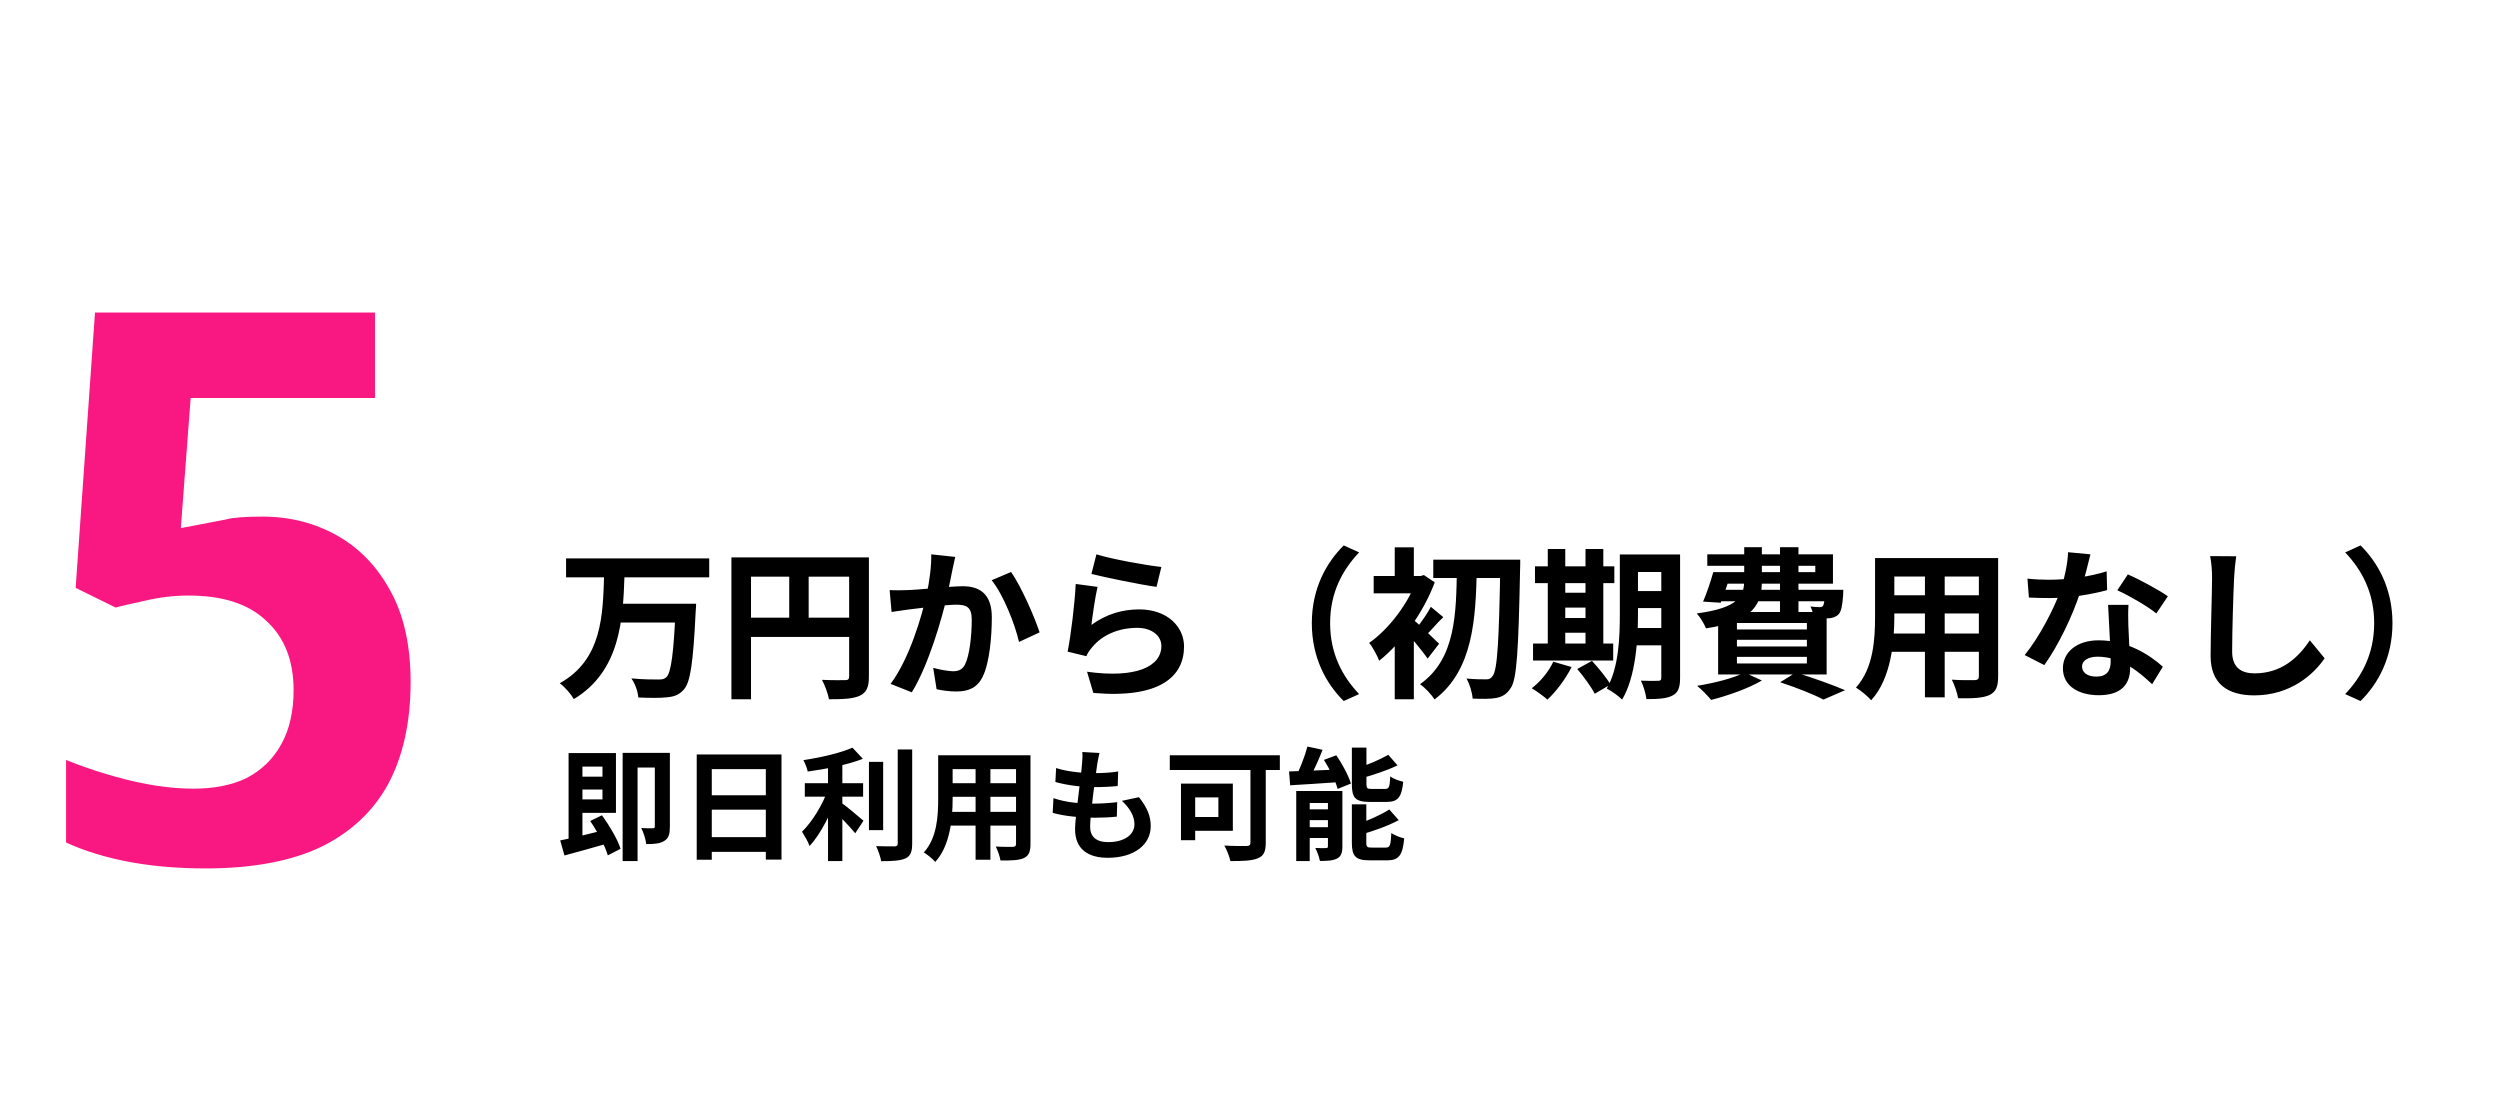 <svg width="494" height="217" viewBox="0 0 494 217" fill="none" xmlns="http://www.w3.org/2000/svg">
<g filter="url(#filter0_d_92_58)">
<mask id="path-1-outside-1_92_58" maskUnits="userSpaceOnUse" x="4" y="52" width="81" height="123" fill="black">
<rect fill="white" x="4" y="52" width="81" height="123"/>
<path d="M48.816 96.08C54.789 96.08 60.229 97.467 65.136 100.24C70.042 103.013 73.936 107.067 76.816 112.4C79.696 117.627 81.136 124.08 81.136 131.76C81.136 140.187 79.536 147.387 76.336 153.36C73.136 159.227 68.336 163.76 61.936 166.96C55.536 170.053 47.429 171.6 37.616 171.6C31.429 171.6 25.776 171.067 20.656 170C15.536 168.933 11.002 167.387 7.056 165.36V142.48C10.789 144.4 15.322 146.107 20.656 147.6C25.989 149.093 30.842 149.84 35.216 149.84C38.842 149.84 41.882 149.253 44.336 148.08C46.789 146.8 48.656 144.987 49.936 142.64C51.322 140.187 52.016 137.093 52.016 133.36C52.016 128.347 50.522 124.507 47.536 121.84C44.656 119.067 40.229 117.68 34.256 117.68C31.589 117.68 28.922 118 26.256 118.64C23.696 119.173 21.456 119.707 19.536 120.24L8.816 114.96L12.976 55.76H74.096V78.64H37.456L36.016 97.68C37.722 97.36 39.376 97.04 40.976 96.72C42.576 96.293 45.189 96.08 48.816 96.08Z"/>
</mask>
<path d="M48.816 96.08C54.789 96.08 60.229 97.467 65.136 100.24C70.042 103.013 73.936 107.067 76.816 112.4C79.696 117.627 81.136 124.08 81.136 131.76C81.136 140.187 79.536 147.387 76.336 153.36C73.136 159.227 68.336 163.76 61.936 166.96C55.536 170.053 47.429 171.6 37.616 171.6C31.429 171.6 25.776 171.067 20.656 170C15.536 168.933 11.002 167.387 7.056 165.36V142.48C10.789 144.4 15.322 146.107 20.656 147.6C25.989 149.093 30.842 149.84 35.216 149.84C38.842 149.84 41.882 149.253 44.336 148.08C46.789 146.8 48.656 144.987 49.936 142.64C51.322 140.187 52.016 137.093 52.016 133.36C52.016 128.347 50.522 124.507 47.536 121.84C44.656 119.067 40.229 117.68 34.256 117.68C31.589 117.68 28.922 118 26.256 118.64C23.696 119.173 21.456 119.707 19.536 120.24L8.816 114.96L12.976 55.76H74.096V78.64H37.456L36.016 97.68C37.722 97.36 39.376 97.04 40.976 96.72C42.576 96.293 45.189 96.08 48.816 96.08Z" fill="#F91781"/>
<path d="M65.136 100.24L63.66 102.852L65.136 100.24ZM76.816 112.4L74.176 113.825L74.182 113.837L74.188 113.848L76.816 112.4ZM76.336 153.36L78.969 154.797L78.975 154.787L78.98 154.777L76.336 153.36ZM61.936 166.96L63.241 169.661L63.259 169.652L63.277 169.643L61.936 166.96ZM20.656 170L21.267 167.063L20.656 170ZM7.056 165.36H4.056V167.192L5.685 168.029L7.056 165.36ZM7.056 142.48L8.428 139.812L4.056 137.564V142.48H7.056ZM20.656 147.6L19.847 150.489H19.847L20.656 147.6ZM44.336 148.08L45.63 150.786L45.677 150.764L45.723 150.74L44.336 148.08ZM49.936 142.64L47.324 141.164L47.313 141.184L47.302 141.203L49.936 142.64ZM47.536 121.84L45.455 124.001L45.495 124.04L45.538 124.078L47.536 121.84ZM26.256 118.64L26.867 121.577L26.912 121.568L26.956 121.557L26.256 118.64ZM19.536 120.24L18.21 122.931L19.236 123.437L20.339 123.131L19.536 120.24ZM8.816 114.96L5.823 114.75L5.682 116.761L7.49 117.651L8.816 114.96ZM12.976 55.76V52.76H10.179L9.983 55.55L12.976 55.76ZM74.096 55.76H77.096V52.76H74.096V55.76ZM74.096 78.64V81.64H77.096V78.64H74.096ZM37.456 78.64V75.64H34.674L34.464 78.414L37.456 78.64ZM36.016 97.68L33.024 97.454L32.73 101.348L36.569 100.629L36.016 97.68ZM40.976 96.72L41.564 99.662L41.657 99.643L41.749 99.619L40.976 96.72ZM48.816 99.08C54.304 99.08 59.23 100.348 63.66 102.852L66.612 97.628C61.228 94.585 55.274 93.08 48.816 93.08V99.08ZM63.66 102.852C68.037 105.326 71.543 108.95 74.176 113.825L79.455 110.975C76.328 105.183 72.047 100.701 66.612 97.628L63.66 102.852ZM74.188 113.848C76.763 118.522 78.136 124.445 78.136 131.76H84.136C84.136 123.715 82.628 116.732 79.443 110.952L74.188 113.848ZM78.136 131.76C78.136 139.811 76.608 146.499 73.691 151.943L78.98 154.777C82.464 148.274 84.136 140.563 84.136 131.76H78.136ZM73.702 151.923C70.816 157.214 66.487 161.33 60.594 164.277L63.277 169.643C70.184 166.19 75.455 161.24 78.969 154.797L73.702 151.923ZM60.63 164.259C54.762 167.095 47.139 168.6 37.616 168.6V174.6C47.719 174.6 56.31 173.011 63.241 169.661L60.63 164.259ZM37.616 168.6C31.598 168.6 26.154 168.081 21.267 167.063L20.044 172.937C25.398 174.052 31.26 174.6 37.616 174.6V168.6ZM21.267 167.063C16.366 166.042 12.095 164.575 8.426 162.691L5.685 168.029C9.91 170.198 14.706 171.825 20.044 172.937L21.267 167.063ZM10.056 165.36V142.48H4.056V165.36H10.056ZM5.684 145.148C9.643 147.184 14.376 148.957 19.847 150.489L21.465 144.711C16.268 143.256 11.935 141.616 8.428 139.812L5.684 145.148ZM19.847 150.489C25.377 152.037 30.508 152.84 35.216 152.84V146.84C31.177 146.84 26.601 146.149 21.465 144.711L19.847 150.489ZM35.216 152.84C39.148 152.84 42.661 152.206 45.63 150.786L43.041 145.374C41.103 146.3 38.537 146.84 35.216 146.84V152.84ZM45.723 150.74C48.684 149.195 50.994 146.965 52.569 144.077L47.302 141.203C46.317 143.009 44.894 144.405 42.948 145.42L45.723 150.74ZM52.547 144.116C54.258 141.089 55.016 137.448 55.016 133.36H49.016C49.016 136.739 48.386 139.284 47.324 141.164L52.547 144.116ZM55.016 133.36C55.016 127.724 53.312 122.976 49.534 119.602L45.538 124.078C47.732 126.037 49.016 128.97 49.016 133.36H55.016ZM49.617 119.679C45.955 116.153 40.628 114.68 34.256 114.68V120.68C39.83 120.68 43.357 121.981 45.455 124.001L49.617 119.679ZM34.256 114.68C31.346 114.68 28.445 115.029 25.555 115.723L26.956 121.557C29.4 120.971 31.831 120.68 34.256 120.68V114.68ZM25.644 115.703C23.038 116.246 20.732 116.794 18.733 117.349L20.339 123.131C22.18 122.619 24.353 122.101 26.867 121.577L25.644 115.703ZM20.861 117.549L10.141 112.269L7.49 117.651L18.21 122.931L20.861 117.549ZM11.808 115.17L15.968 55.97L9.983 55.55L5.823 114.75L11.808 115.17ZM12.976 58.76H74.096V52.76H12.976V58.76ZM71.096 55.76V78.64H77.096V55.76H71.096ZM74.096 75.64H37.456V81.64H74.096V75.64ZM34.464 78.414L33.024 97.454L39.007 97.906L40.447 78.866L34.464 78.414ZM36.569 100.629C38.286 100.307 39.951 99.984 41.564 99.662L40.387 93.778C38.8 94.096 37.158 94.413 35.463 94.731L36.569 100.629ZM41.749 99.619C42.942 99.301 45.216 99.08 48.816 99.08V93.08C45.162 93.08 42.21 93.286 40.203 93.821L41.749 99.619Z" fill="white" mask="url(#path-1-outside-1_92_58)"/>
</g>
<path d="M111.856 110.335H140.144V114.079H111.856V110.335ZM122.096 119.295H134.896V123.007H122.096V119.295ZM133.52 119.295H137.552C137.552 119.295 137.52 120.511 137.456 120.991C136.976 130.879 136.432 134.783 135.152 136.223C134.224 137.311 133.2 137.663 131.76 137.791C130.448 137.951 128.24 137.919 126.128 137.823C126.064 136.735 125.52 135.103 124.752 134.047C126.992 134.271 129.2 134.271 130.128 134.271C130.832 134.271 131.248 134.207 131.664 133.823C132.624 132.959 133.136 128.927 133.52 119.935V119.295ZM119.376 113.503H123.408C123.12 122.591 122.512 132.639 113.392 138.143C112.784 137.087 111.632 135.775 110.608 135.007C119.056 130.303 119.12 121.407 119.376 113.503ZM144.528 110.143H169.648V113.951H148.4V138.175H144.528V110.143ZM167.792 110.143H171.696V133.663C171.696 135.743 171.248 136.831 169.904 137.471C168.592 138.079 166.672 138.175 163.792 138.175C163.632 137.087 162.96 135.327 162.416 134.335C164.272 134.431 166.352 134.399 166.992 134.399C167.6 134.399 167.792 134.207 167.792 133.631V110.143ZM146.64 122.047H169.68V125.855H146.64V122.047ZM155.952 112.223H159.792V123.935H155.952V112.223ZM188.752 110.047C188.56 110.879 188.368 111.903 188.176 112.703C187.888 114.143 187.472 116.127 187.152 117.759C186.096 122.271 183.504 131.391 180.176 136.799L175.984 135.135C179.792 130.015 182.192 121.567 183.088 117.535C183.696 114.655 184.048 111.935 184.016 109.535L188.752 110.047ZM199.792 113.023C201.744 115.807 204.432 121.887 205.424 124.959L201.36 126.847C200.528 123.263 198.256 117.503 195.952 114.655L199.792 113.023ZM175.792 116.607C176.944 116.671 178.032 116.639 179.216 116.607C181.776 116.543 187.824 115.839 190.224 115.839C193.584 115.839 195.984 117.343 195.984 121.983C195.984 125.759 195.536 130.943 194.192 133.695C193.104 135.935 191.344 136.639 188.944 136.639C187.696 136.639 186.192 136.447 185.072 136.191L184.4 131.967C185.648 132.319 187.472 132.639 188.304 132.639C189.392 132.639 190.192 132.319 190.704 131.263C191.6 129.471 192.016 125.567 192.016 122.431C192.016 119.871 190.896 119.487 188.912 119.487C186.992 119.487 181.488 120.191 179.728 120.415C178.8 120.543 177.136 120.767 176.176 120.927L175.792 116.607ZM216.656 109.535C219.696 110.495 226.672 111.743 229.488 112.031L228.528 115.967C225.264 115.519 218.16 114.047 215.664 113.407L216.656 109.535ZM216.88 115.967C216.432 117.759 215.888 121.631 215.664 123.487C218.544 121.375 221.744 120.415 225.104 120.415C230.704 120.415 233.968 123.871 233.968 127.743C233.968 133.599 229.328 138.079 216.048 136.927L214.8 132.735C224.432 134.079 229.488 131.743 229.488 127.647C229.488 125.567 227.536 124.063 224.72 124.063C221.104 124.063 217.872 125.407 215.856 127.839C215.28 128.511 214.928 129.023 214.672 129.663L210.96 128.767C211.6 125.631 212.368 119.359 212.56 115.391L216.88 115.967ZM259.216 123.135C259.216 116.319 262.064 111.199 265.52 107.775L268.56 109.151C265.328 112.575 262.832 117.023 262.832 123.135C262.832 129.279 265.328 133.727 268.56 137.151L265.52 138.527C262.064 135.103 259.216 129.983 259.216 123.135ZM283.216 110.591H297.84V114.207H283.216V110.591ZM296.464 110.591H300.4C300.4 110.591 300.4 112.031 300.368 112.543C300.048 128.607 299.728 134.239 298.512 135.967C297.68 137.247 296.848 137.663 295.664 137.919C294.48 138.143 292.72 138.111 290.992 138.047C290.928 136.959 290.448 135.231 289.776 134.079C291.472 134.239 292.944 134.239 293.712 134.239C294.256 134.239 294.576 134.079 294.928 133.599C295.888 132.479 296.208 126.655 296.464 111.519V110.591ZM287.888 112.255H291.824C291.6 122.175 291.152 132.383 283.472 138.207C282.8 137.183 281.616 135.903 280.592 135.199C287.728 130.175 287.728 121.087 287.888 112.255ZM275.6 124.639L279.376 120.127V138.175H275.6V124.639ZM271.44 113.823H281.008V117.247H271.44V113.823ZM275.6 108.159H279.376V115.679H275.6V108.159ZM278.992 122.207C280.048 123.039 283.536 126.367 284.368 127.199L282.096 130.143C280.944 128.447 278.32 125.343 276.976 123.967L278.992 122.207ZM279.952 113.823H280.688L281.36 113.631L283.504 115.071C281.2 121.247 276.72 127.263 272.528 130.559C272.176 129.599 271.152 127.711 270.544 127.039C274.416 124.351 278.32 119.199 279.952 114.559V113.823ZM282.736 119.903L285.2 121.951C283.824 123.231 282.672 124.703 281.68 125.631L279.92 124.095C280.816 123.007 282.096 121.151 282.736 119.903ZM321.648 109.567H329.936V113.023H321.648V109.567ZM321.648 116.799H329.936V120.159H321.648V116.799ZM321.648 124.095H329.968V127.519H321.648V124.095ZM328.272 109.567H331.984V133.951C331.984 135.807 331.632 136.863 330.48 137.439C329.36 138.047 327.728 138.143 325.328 138.143C325.232 137.119 324.72 135.455 324.24 134.495C325.616 134.559 327.184 134.559 327.632 134.527C328.112 134.527 328.272 134.367 328.272 133.887V109.567ZM320.08 109.567H323.664V121.311C323.664 126.367 323.248 133.695 320.528 138.239C319.888 137.567 318.32 136.447 317.488 136.063C319.888 131.967 320.08 125.887 320.08 121.311V109.567ZM303.312 111.903H318.992V115.231H303.312V111.903ZM307.504 117.119H315.12V120.063H307.504V117.119ZM307.504 122.111H315.152V125.023H307.504V122.111ZM302.928 127.167H318.768V130.527H302.928V127.167ZM305.84 108.479H309.296V128.383H305.84V108.479ZM313.296 108.479H316.816V128.383H313.296V108.479ZM306.928 130.751L310.544 131.807C309.36 134.175 307.472 136.671 305.776 138.239C305.04 137.599 303.568 136.511 302.672 135.999C304.4 134.687 306.032 132.703 306.928 130.751ZM311.664 132.191L314.576 130.591C315.856 131.999 317.488 133.951 318.224 135.263L315.12 137.087C314.48 135.807 312.944 133.695 311.664 132.191ZM339.664 113.055H358.704V111.807H337.36V109.535H362.192V115.327H339.664V113.055ZM338.544 113.055H342.128C341.456 115.135 340.656 117.503 340.016 119.103L336.528 118.879C337.232 117.279 338 114.975 338.544 113.055ZM338.896 116.543H361.904V118.815H338.192L338.896 116.543ZM360.656 116.543H364.24C364.24 116.543 364.208 117.183 364.208 117.567C364.048 119.647 363.856 120.767 363.312 121.375C362.832 121.887 362.128 122.111 361.456 122.175C360.816 122.207 359.664 122.207 358.416 122.143C358.384 121.503 358.064 120.479 357.744 119.839C358.544 119.935 359.184 119.967 359.536 119.967C359.824 119.967 360.016 119.935 360.208 119.743C360.432 119.455 360.528 118.719 360.656 116.959V116.543ZM344.656 108.127H348.144V114.751C348.144 119.295 346.608 122.751 337.104 124.159C336.784 123.327 335.92 121.887 335.28 121.215C343.504 120.127 344.656 117.823 344.656 114.655V108.127ZM351.728 108.127H355.376V121.023H351.728V108.127ZM343.216 126.431V127.743H357.04V126.431H343.216ZM343.216 129.791V131.103H357.04V129.791H343.216ZM343.216 123.103V124.383H357.04V123.103H343.216ZM339.504 120.927H360.944V133.279H339.504V120.927ZM351.76 134.815L354.864 132.895C358.288 133.951 362.288 135.391 364.592 136.383L360.304 138.239C358.448 137.247 355.088 135.903 351.76 134.815ZM344.72 132.895L348.144 134.463C345.52 136.031 341.392 137.471 338.128 138.303C337.488 137.535 336.176 136.159 335.344 135.519C338.736 134.975 342.544 134.015 344.72 132.895ZM372.72 110.271H392.368V113.919H372.72V110.271ZM372.72 117.631H392.432V121.215H372.72V117.631ZM372.656 125.183H392.56V128.799H372.656V125.183ZM370.512 110.271H374.32V121.791C374.32 126.879 373.68 134.079 369.744 138.367C369.136 137.631 367.568 136.351 366.736 135.871C370.224 131.999 370.512 126.271 370.512 121.759V110.271ZM391.024 110.271H394.832V133.663C394.832 135.711 394.384 136.735 393.104 137.343C391.76 137.951 389.84 138.015 386.928 137.983C386.768 136.959 386.192 135.295 385.68 134.303C387.504 134.431 389.616 134.399 390.192 134.399C390.8 134.367 391.024 134.175 391.024 133.631V110.271ZM380.368 111.711H384.272V137.791H380.368V111.711ZM400.624 114.335C402 114.495 403.728 114.559 404.88 114.559C408.848 114.559 413.168 113.887 416.272 112.895L416.368 116.607C413.616 117.375 409.008 118.207 404.912 118.175C403.632 118.175 402.288 118.143 400.912 118.079L400.624 114.335ZM413.072 109.535C412.656 111.231 411.888 114.367 411.024 117.087C409.552 121.695 406.672 127.647 403.952 131.423L400.08 129.439C402.96 125.919 405.84 120.319 407.088 116.863C407.856 114.559 408.56 111.583 408.656 109.119L413.072 109.535ZM420.592 119.519C420.496 120.863 420.528 122.207 420.56 123.615C420.624 125.503 420.912 130.271 420.912 132.063C420.912 135.039 419.312 137.375 414.736 137.375C410.768 137.375 407.632 135.583 407.632 132.063C407.632 128.959 410.256 126.527 414.704 126.527C420.304 126.527 424.72 129.343 427.376 131.743L425.264 135.199C422.96 133.055 419.312 129.759 414.48 129.759C412.624 129.759 411.408 130.559 411.408 131.679C411.408 132.863 412.432 133.695 414.192 133.695C416.368 133.695 417.072 132.479 417.072 130.687C417.072 128.767 416.72 122.879 416.56 119.519H420.592ZM426.096 121.215C424.24 119.711 420.592 117.631 418.384 116.639L420.464 113.503C422.768 114.495 426.704 116.639 428.368 117.823L426.096 121.215ZM441.872 109.919C441.68 111.263 441.52 112.927 441.456 114.207C441.296 117.663 441.072 124.799 441.072 128.767C441.072 131.999 442.992 133.055 445.488 133.055C450.768 133.055 454.096 130.015 456.432 126.527L459.344 130.079C457.264 133.151 452.72 137.407 445.424 137.407C440.176 137.407 436.816 135.103 436.816 129.631C436.816 125.343 437.104 116.959 437.104 114.207C437.104 112.671 436.976 111.135 436.72 109.887L441.872 109.919ZM472.752 123.135C472.752 129.983 469.904 135.103 466.448 138.527L463.408 137.151C466.64 133.727 469.136 129.279 469.136 123.135C469.136 117.023 466.64 112.575 463.408 109.151L466.448 107.775C469.904 111.199 472.752 116.319 472.752 123.135Z" fill="black"/>
<path d="M113.648 153.468H119.984V156.012H113.648V153.468ZM112.352 148.812H115.088V166.644L112.352 167.124V148.812ZM110.696 166.068C113 165.612 116.552 164.748 119.888 163.908L120.224 166.62C117.248 167.484 114.008 168.372 111.536 169.044L110.696 166.068ZM116.624 162.228L118.952 161.1C120.44 163.164 122.048 165.876 122.624 167.724L120.104 169.02C119.576 167.172 118.064 164.34 116.624 162.228ZM113.624 148.812H121.712V160.62H113.624V157.956H119.048V151.476H113.624V148.812ZM129.392 148.764H132.368V163.332C132.368 164.724 132.152 165.636 131.264 166.164C130.4 166.716 129.272 166.788 127.688 166.788C127.616 165.9 127.16 164.46 126.704 163.62C127.64 163.692 128.648 163.668 128.984 163.668C129.296 163.668 129.392 163.572 129.392 163.26V148.764ZM123.032 148.764H130.928V151.668H125.984V170.148H123.032V148.764ZM137.672 149.076H154.424V169.86H151.328V151.98H140.648V169.884H137.672V149.076ZM139.712 157.14H152.624V159.996H139.712V157.14ZM139.688 165.42H152.624V168.324H139.688V165.42ZM159.032 154.764H170.552V157.428H159.032V154.764ZM171.704 150.54H174.512V164.028H171.704V150.54ZM163.616 150.012H166.448V170.148H163.616V150.012ZM177.392 148.092H180.248V166.644C180.248 168.348 179.912 169.14 178.928 169.62C177.92 170.076 176.336 170.172 174.128 170.172C173.984 169.332 173.528 168.012 173.12 167.196C174.704 167.244 176.24 167.244 176.744 167.244C177.2 167.244 177.392 167.1 177.392 166.644V148.092ZM168.44 147.732L170.504 149.94C167.456 151.14 163.232 151.956 159.608 152.46C159.488 151.812 159.08 150.804 158.744 150.204C162.248 149.676 166.112 148.788 168.44 147.732ZM163.592 156.036L165.536 156.876C164.336 160.476 162.224 164.772 159.968 167.172C159.68 166.308 158.96 165.108 158.48 164.34C160.544 162.348 162.632 158.844 163.592 156.036ZM166.016 158.46C166.952 159.06 169.928 161.556 170.624 162.18L168.992 164.652C167.936 163.356 165.704 161.028 164.528 159.948L166.016 158.46ZM187.04 149.244H201.776V151.98H187.04V149.244ZM187.04 154.764H201.824V157.452H187.04V154.764ZM186.992 160.428H201.92V163.14H186.992V160.428ZM185.384 149.244H188.24V157.884C188.24 161.7 187.76 167.1 184.808 170.316C184.352 169.764 183.176 168.804 182.552 168.444C185.168 165.54 185.384 161.244 185.384 157.86V149.244ZM200.768 149.244H203.624V166.788C203.624 168.324 203.288 169.092 202.328 169.548C201.32 170.004 199.88 170.052 197.696 170.028C197.576 169.26 197.144 168.012 196.76 167.268C198.128 167.364 199.712 167.34 200.144 167.34C200.6 167.316 200.768 167.172 200.768 166.764V149.244ZM192.776 150.324H195.704V169.884H192.776V150.324ZM217.256 148.788C217.04 149.676 216.944 150.3 216.824 150.924C216.536 152.988 215.408 160.908 215.408 163.332C215.408 165.324 216.608 166.404 218.96 166.404C222.32 166.404 224.168 164.844 224.168 162.876C224.168 161.268 223.256 159.708 221.696 158.244L225.056 157.524C226.664 159.54 227.384 161.22 227.384 163.26C227.384 166.884 224.144 169.5 218.888 169.5C215.096 169.5 212.432 167.868 212.432 163.836C212.432 161.388 213.584 154.092 213.824 150.732C213.92 149.628 213.92 149.148 213.872 148.596L217.256 148.788ZM208.688 151.764C210.776 152.46 213.752 152.772 216.2 152.772C218.048 152.772 219.752 152.652 220.952 152.436L220.856 155.316C219.44 155.46 218.12 155.532 216.104 155.532C213.68 155.532 210.752 155.148 208.544 154.524L208.688 151.764ZM208.16 157.716C210.752 158.604 213.536 158.796 215.96 158.796C217.424 158.796 219.2 158.7 220.76 158.508L220.688 161.364C219.368 161.508 217.952 161.58 216.44 161.58C213.248 161.58 210.2 161.244 208.016 160.62L208.16 157.716ZM247.088 150.036H250.112V166.548C250.112 168.276 249.704 169.14 248.552 169.596C247.352 170.1 245.6 170.148 243.128 170.148C242.96 169.284 242.384 167.868 241.928 167.076C243.656 167.196 245.744 167.172 246.32 167.172C246.896 167.148 247.088 166.98 247.088 166.476V150.036ZM233.36 154.836H236.168V166.02H233.36V154.836ZM234.56 154.836H243.608V164.172H234.56V161.436H240.752V157.572H234.56V154.836ZM231.152 149.244H252.896V152.148H231.152V149.244ZM258.344 147.516L261.344 148.164C260.48 150.372 259.4 152.724 258.488 154.26L255.992 153.612C256.856 151.98 257.84 149.436 258.344 147.516ZM254.72 152.436C257.312 152.364 261.2 152.196 264.92 152.028L264.896 154.524C261.368 154.788 257.672 155.004 254.936 155.172L254.72 152.436ZM256.136 156.3H263.768V158.676H258.8V170.148H256.136V156.3ZM262.4 156.3H265.256V167.268C265.256 168.492 265.016 169.212 264.2 169.644C263.36 170.076 262.28 170.124 260.816 170.124C260.672 169.356 260.264 168.252 259.904 167.556C260.744 167.604 261.704 167.604 262.016 167.58C262.304 167.58 262.4 167.508 262.4 167.196V156.3ZM257.36 159.924H264.008V162.06H257.36V159.924ZM257.36 163.452H264.008V165.588H257.36V163.452ZM267.128 147.732H270.008V154.932C270.008 155.772 270.152 155.892 271.064 155.892C271.448 155.892 273.176 155.892 273.68 155.892C274.472 155.892 274.616 155.532 274.712 153.42C275.312 153.876 276.488 154.308 277.28 154.476C276.968 157.596 276.2 158.46 273.968 158.46C273.368 158.46 271.208 158.46 270.656 158.46C267.824 158.46 267.128 157.644 267.128 154.98V147.732ZM274.328 149.148L276.152 151.236C274.016 152.268 271.232 153.18 268.856 153.828C268.736 153.252 268.352 152.388 268.04 151.836C270.272 151.14 272.744 150.06 274.328 149.148ZM267.128 158.94H269.984V166.5C269.984 167.388 270.152 167.484 271.088 167.484C271.496 167.484 273.296 167.484 273.824 167.484C274.664 167.484 274.808 167.052 274.928 164.604C275.528 165.036 276.68 165.492 277.472 165.66C277.16 169.044 276.392 170.004 274.088 170.004C273.488 170.004 271.256 170.004 270.68 170.004C267.848 170.004 267.128 169.188 267.128 166.524V158.94ZM274.52 159.948L276.392 162.06C274.208 163.236 271.304 164.244 268.832 164.94C268.688 164.388 268.28 163.476 267.992 162.924C270.32 162.18 272.888 161.004 274.52 159.948ZM261.608 150.156L264.056 149.244C265.232 150.972 266.48 153.252 266.936 154.836L264.32 155.892C263.912 154.356 262.76 151.956 261.608 150.156Z" fill="black"/>
<defs>
<filter id="filter0_d_92_58" x="7.056" y="55.76" width="77.08" height="118.84" filterUnits="userSpaceOnUse" color-interpolation-filters="sRGB">
<feFlood flood-opacity="0" result="BackgroundImageFix"/>
<feColorMatrix in="SourceAlpha" type="matrix" values="0 0 0 0 0 0 0 0 0 0 0 0 0 0 0 0 0 0 127 0" result="hardAlpha"/>
<feOffset dx="3" dy="3"/>
<feComposite in2="hardAlpha" operator="out"/>
<feColorMatrix type="matrix" values="0 0 0 0 0.76 0 0 0 0 0.76 0 0 0 0 0.76 0 0 0 1 0"/>
<feBlend mode="normal" in2="BackgroundImageFix" result="effect1_dropShadow_92_58"/>
<feBlend mode="normal" in="SourceGraphic" in2="effect1_dropShadow_92_58" result="shape"/>
</filter>
</defs>
</svg>
